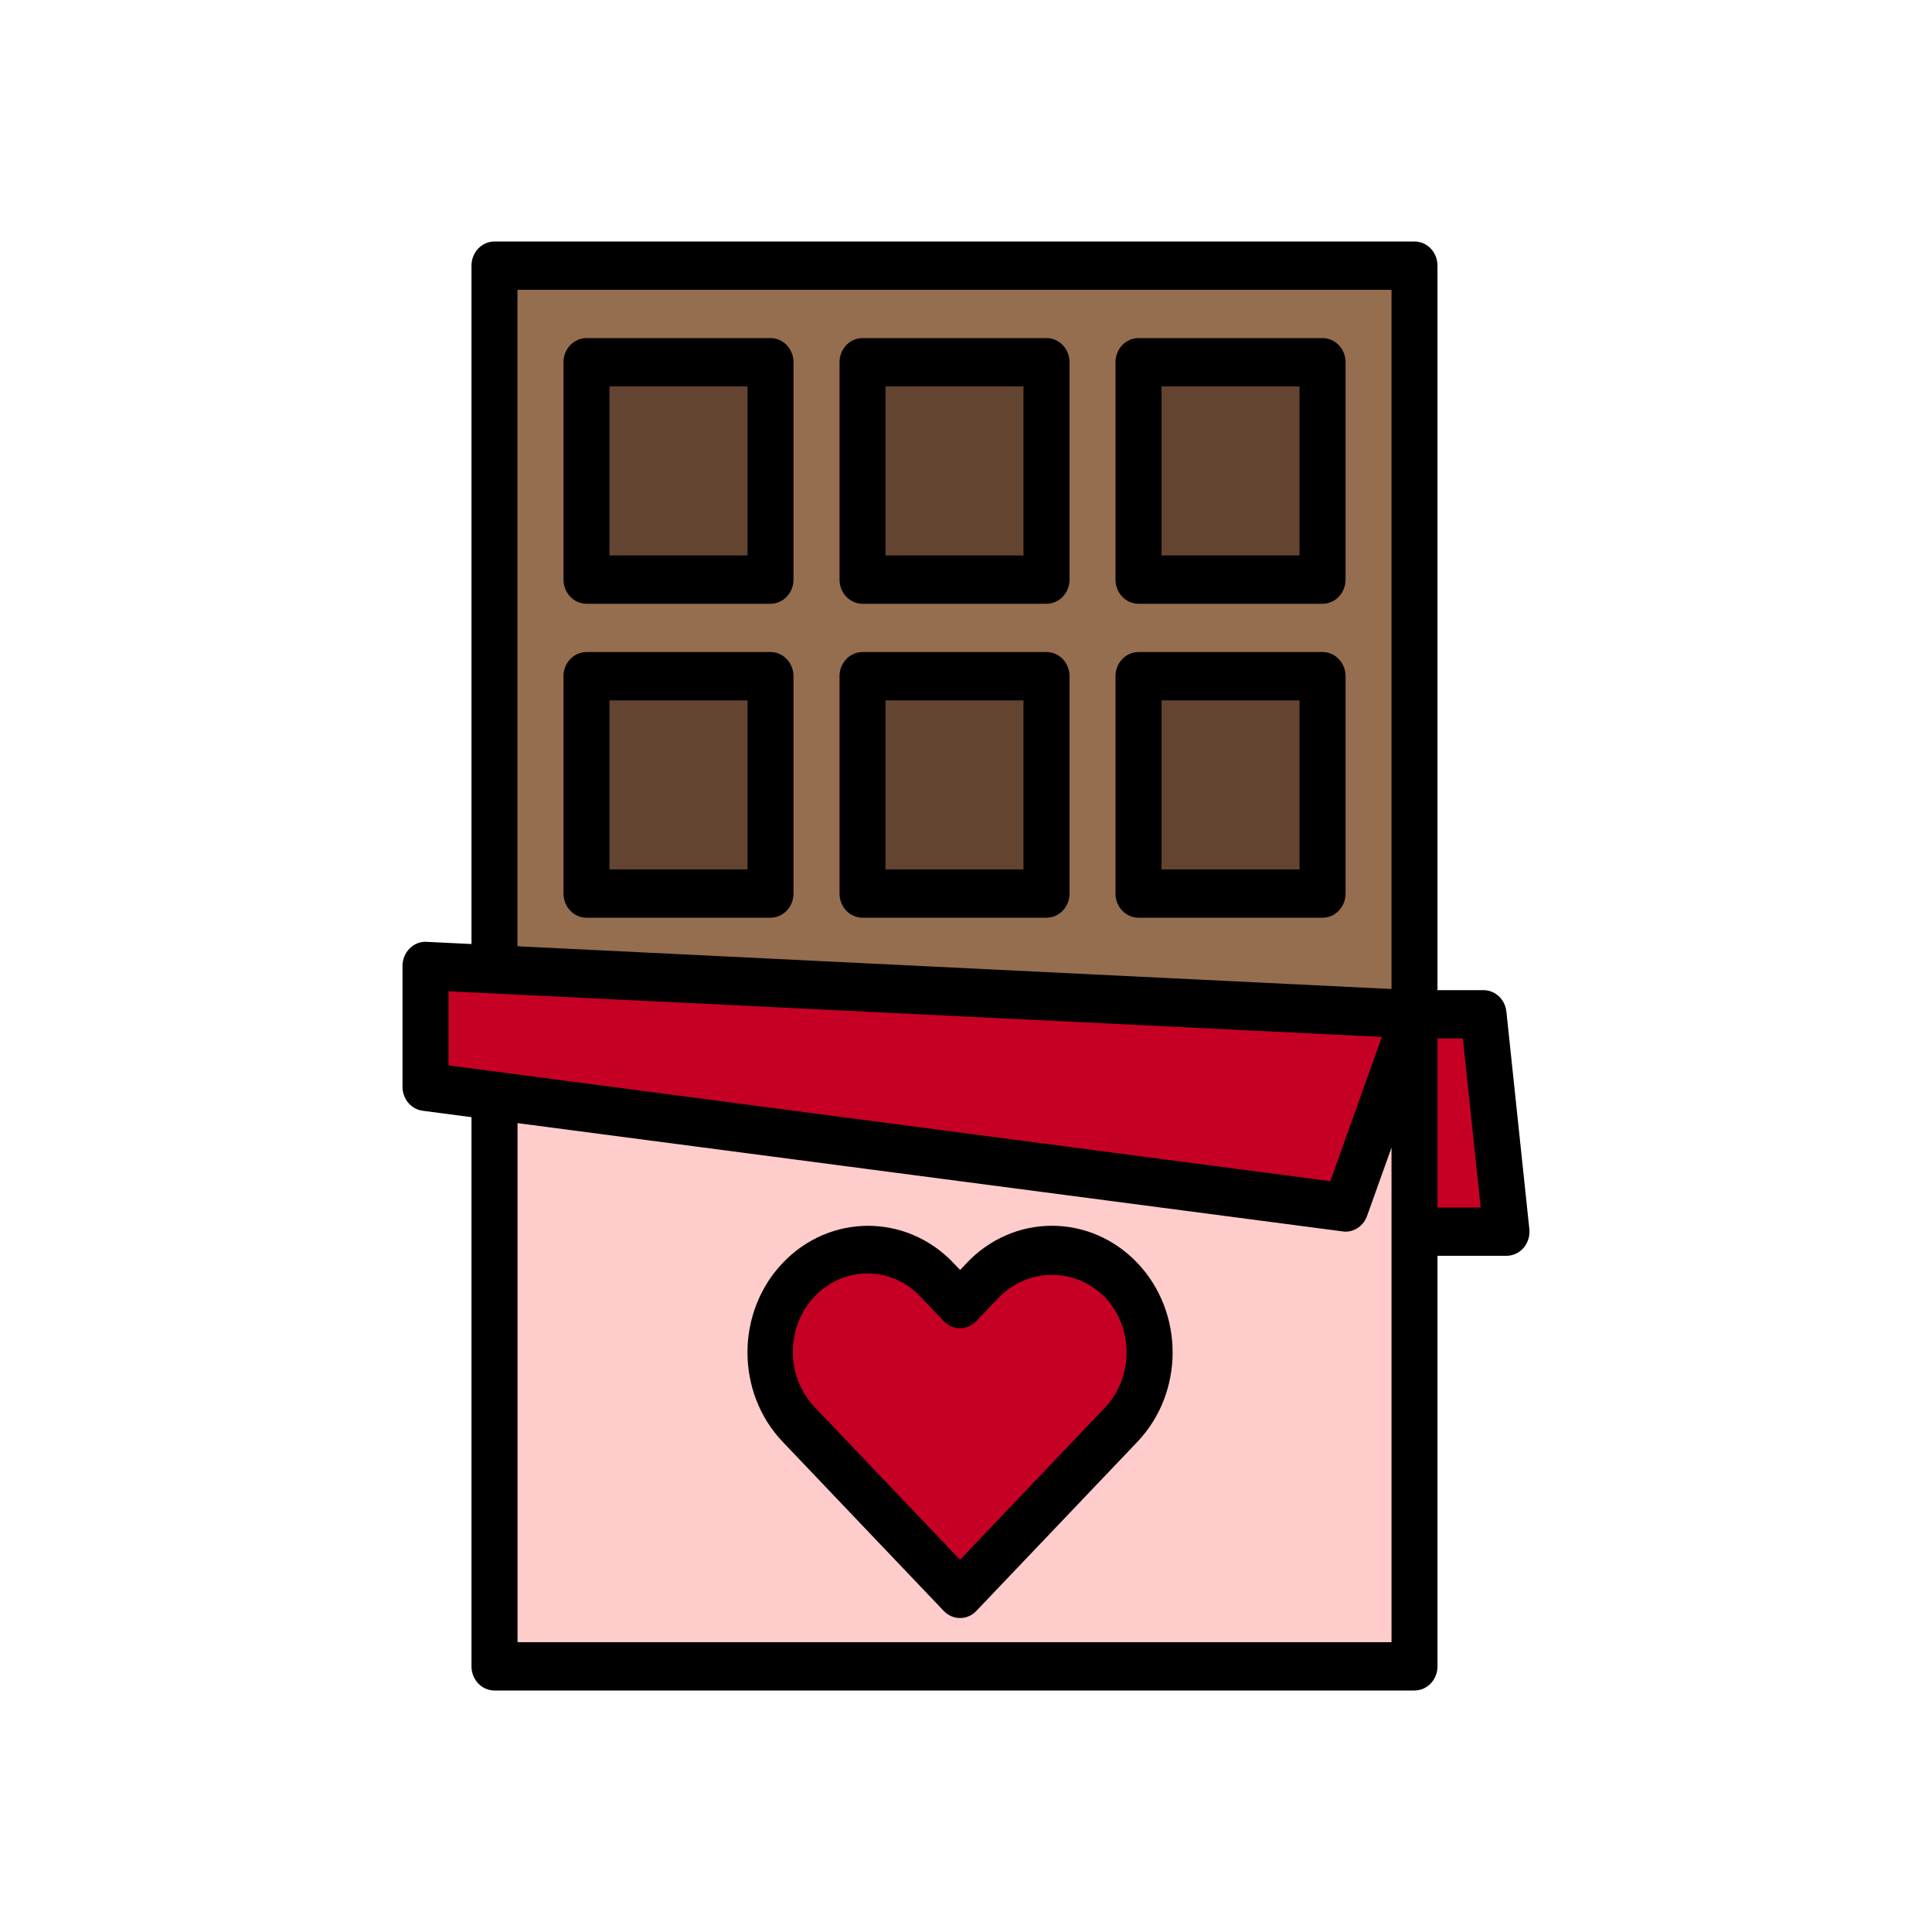<svg width="24" height="24" viewBox="0 0 24 24" fill="none" xmlns="http://www.w3.org/2000/svg">
<rect width="24" height="24" fill="white"/>
<g clip-path="url(#clip0_4709_16218)">
<path d="M17.572 3.3V12.6L6.143 12.042V3.3H17.572ZM16.428 11.1V8.4H14.143V11.1H16.428ZM16.428 7.2V4.5H14.143V7.2H16.428ZM13 11.1V8.4H10.714V11.1H13ZM13 7.2V4.5H10.714V7.2H13ZM9.571 11.1V8.4H7.285V11.1H9.571ZM9.571 7.2V4.5H7.285V7.2H9.571Z" fill="#956D4F"/>
<path d="M16.429 4.5H14.143V7.2H16.429V4.5Z" fill="#624431"/>
<path d="M13 4.5H10.714V7.2H13V4.5Z" fill="#624431"/>
<path d="M9.572 4.5H7.286V7.2H9.572V4.5Z" fill="#624431"/>
<path d="M9.572 8.4H7.286V11.1H9.572V8.4Z" fill="#624431"/>
<path d="M13 8.4H10.714V11.1H13V8.4Z" fill="#624431"/>
<path d="M16.429 8.4H14.143V11.1H16.429V8.4Z" fill="#624431"/>
<path d="M18.429 12.6L18.714 15.3H17.572V12.6H18.429Z" fill="#C60024"/>
<path d="M17.572 12.6L16.715 15L6.143 13.614V13.611L5.286 13.5V12L6.143 12.042L17.572 12.6Z" fill="#C60024"/>
<path d="M17.572 20.7H6.143V13.614L16.714 15L17.571 12.6V20.7L17.572 20.7ZM11.926 19.8L13.926 17.7C14.393 17.197 14.383 16.39 13.903 15.9C13.433 15.418 12.682 15.418 12.211 15.9L11.926 16.2L11.64 15.9C11.161 15.41 10.393 15.42 9.926 15.924C9.467 16.418 9.467 17.206 9.926 17.7L11.926 19.8Z" fill="#FFCCCC"/>
<path d="M13.926 15.9C14.399 16.396 14.4 17.201 13.928 17.698L13.926 17.7L11.926 19.8L9.926 17.7C9.459 17.197 9.469 16.39 9.948 15.9C10.419 15.418 11.169 15.418 11.64 15.9L11.926 16.2L12.211 15.9C12.685 15.404 13.452 15.404 13.926 15.9Z" fill="#C60024"/>
<path d="M13.069 15.227C12.672 15.226 12.29 15.392 12.01 15.688L11.927 15.776L11.843 15.688C11.258 15.074 10.309 15.074 9.724 15.688C9.139 16.302 9.139 17.298 9.724 17.912L11.724 20.012C11.836 20.129 12.017 20.129 12.128 20.012L14.128 17.912C14.713 17.298 14.713 16.302 14.128 15.688C13.847 15.393 13.467 15.227 13.07 15.227L13.069 15.227ZM13.724 17.488L11.926 19.376L10.128 17.488C9.762 17.113 9.755 16.497 10.113 16.112C10.471 15.728 11.058 15.721 11.424 16.097C11.429 16.102 11.434 16.107 11.438 16.112L11.724 16.412C11.835 16.529 12.017 16.529 12.128 16.412L12.414 16.112C12.78 15.745 13.357 15.745 13.724 16.112C14.085 16.492 14.085 17.108 13.724 17.488H13.724Z" fill="black"/>
<path d="M7.286 7.5H9.572C9.729 7.5 9.857 7.366 9.857 7.2V4.5C9.857 4.334 9.729 4.2 9.572 4.2H7.286C7.128 4.2 7 4.334 7 4.5V7.2C7 7.366 7.128 7.5 7.286 7.5ZM7.571 4.8H9.286V6.9H7.571V4.8Z" fill="black"/>
<path d="M10.714 7.5H13C13.158 7.5 13.286 7.366 13.286 7.2V4.5C13.286 4.334 13.158 4.2 13 4.2H10.714C10.557 4.2 10.429 4.334 10.429 4.5V7.2C10.429 7.366 10.557 7.5 10.714 7.5ZM11 4.8H12.714V6.9H11V4.8Z" fill="black"/>
<path d="M14.143 7.5H16.429C16.587 7.5 16.715 7.366 16.715 7.2V4.5C16.715 4.334 16.587 4.2 16.429 4.2H14.143C13.985 4.2 13.857 4.334 13.857 4.5V7.2C13.857 7.366 13.985 7.5 14.143 7.5ZM14.429 4.8H16.143V6.9H14.429V4.8Z" fill="black"/>
<path d="M7.286 11.4H9.572C9.729 11.4 9.857 11.266 9.857 11.1V8.4C9.857 8.234 9.729 8.1 9.572 8.1H7.286C7.128 8.1 7 8.234 7 8.4V11.1C7 11.266 7.128 11.4 7.286 11.4ZM7.571 8.7H9.286V10.8H7.571V8.7Z" fill="black"/>
<path d="M10.714 11.4H13C13.158 11.4 13.286 11.266 13.286 11.1V8.4C13.286 8.234 13.158 8.1 13 8.1H10.714C10.557 8.1 10.429 8.234 10.429 8.4V11.1C10.429 11.266 10.557 11.4 10.714 11.4ZM11 8.7H12.714V10.8H11V8.7Z" fill="black"/>
<path d="M14.143 11.4H16.429C16.587 11.4 16.715 11.266 16.715 11.1V8.4C16.715 8.234 16.587 8.1 16.429 8.1H14.143C13.985 8.1 13.857 8.234 13.857 8.4V11.1C13.857 11.266 13.985 11.4 14.143 11.4ZM14.429 8.7H16.143V10.8H14.429V8.7Z" fill="black"/>
<path d="M18.998 15.267L18.713 12.567C18.697 12.415 18.574 12.3 18.429 12.3H17.857V3.3C17.857 3.134 17.729 3 17.572 3H6.143C5.985 3 5.857 3.134 5.857 3.3V11.727L5.299 11.7C5.221 11.695 5.145 11.725 5.088 11.783C5.032 11.839 5 11.918 5 12V13.501C5 13.652 5.107 13.779 5.25 13.798L5.857 13.878V20.701C5.857 20.866 5.985 21 6.142 21H17.571C17.729 21 17.857 20.866 17.857 20.701V15.6H18.714C18.795 15.6 18.872 15.564 18.927 15.501C18.981 15.437 19.007 15.352 18.998 15.267L18.998 15.267ZM5.572 13.235V12.314L17.166 12.881L16.526 14.673L5.572 13.235ZM17.286 20.4H6.429V13.952L16.679 15.297C16.691 15.299 16.703 15.3 16.715 15.3C16.834 15.3 16.94 15.222 16.982 15.105L17.286 14.255V15.3V20.4H17.286ZM17.286 12.286L6.428 11.755V3.6H17.286V12.286V12.286ZM17.857 15V12.9H18.172L18.394 15H17.858H17.857Z" fill="black"/>
</g>
<defs>
<clipPath id="clip0_4709_16218">
<rect width="14" height="18" fill="white" transform="translate(5 3)"/>
</clipPath>
</defs>
</svg>
